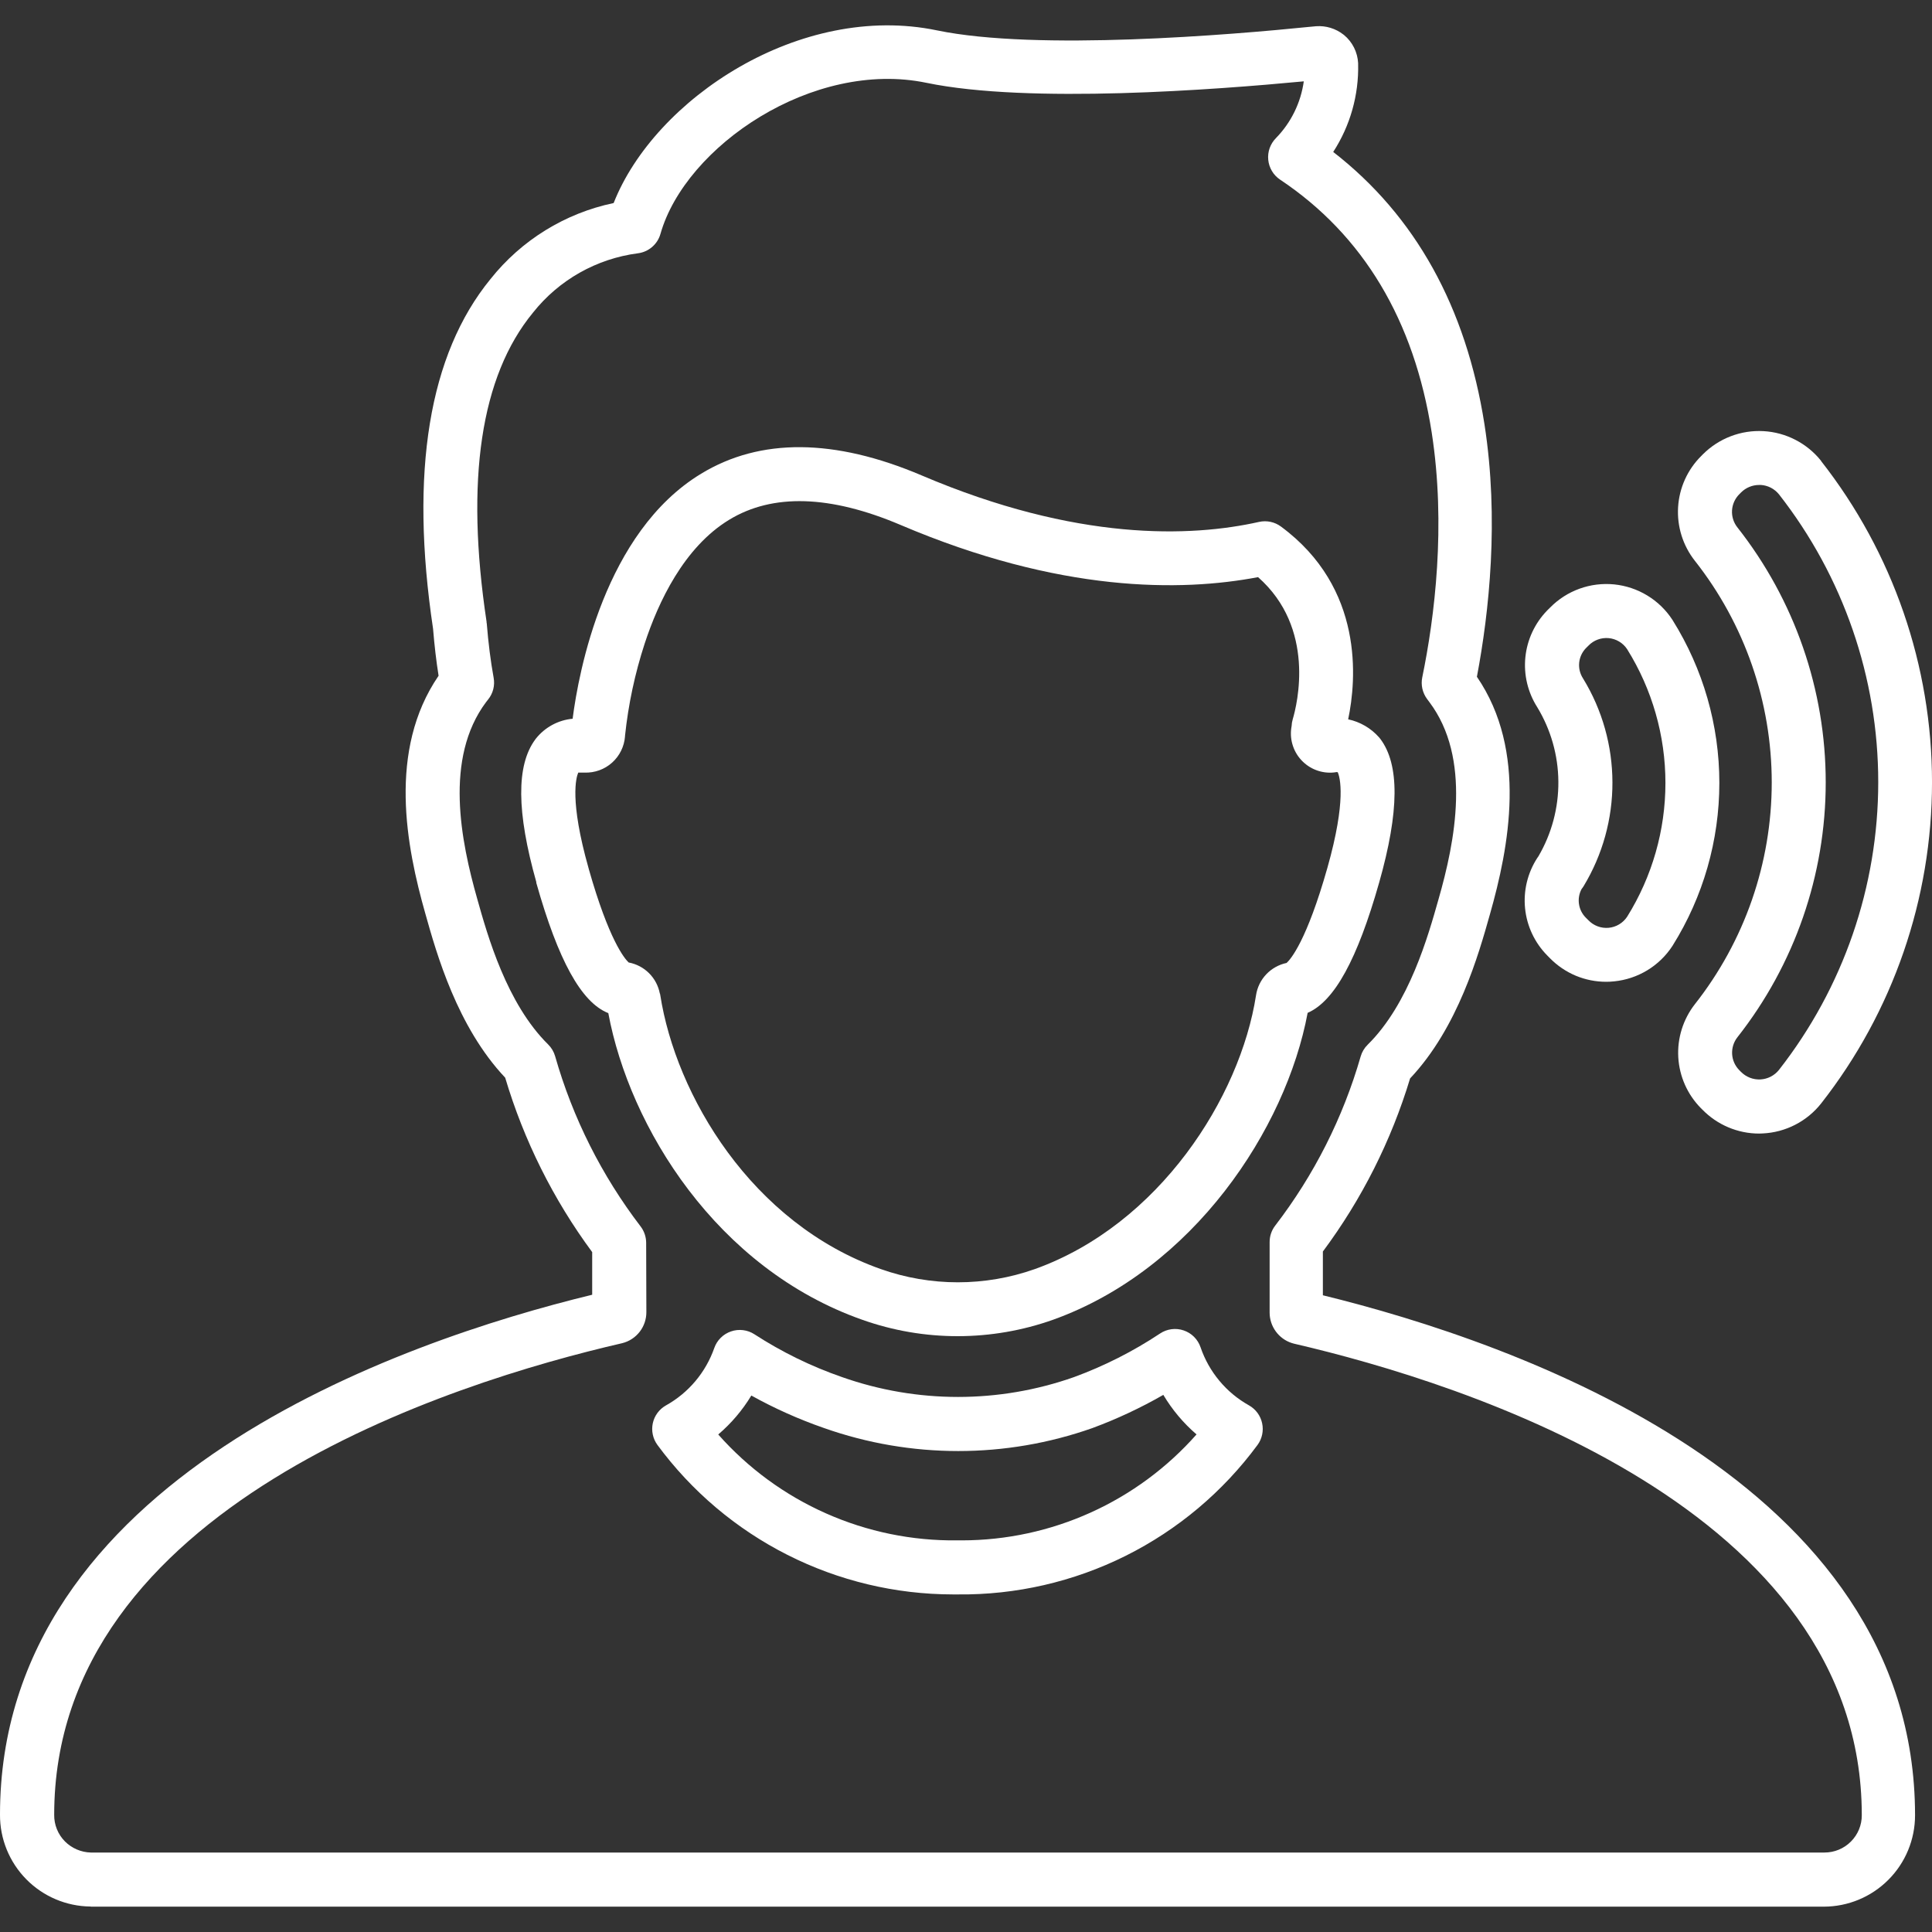 <?xml version="1.0" encoding="utf-8"?>
<!-- Generator: Adobe Illustrator 14.0.0, SVG Export Plug-In . SVG Version: 6.00 Build 43363)  -->
<!DOCTYPE svg PUBLIC "-//W3C//DTD SVG 1.1//EN" "http://www.w3.org/Graphics/SVG/1.1/DTD/svg11.dtd">
<svg version="1.1" xmlns="http://www.w3.org/2000/svg" xmlns:xlink="http://www.w3.org/1999/xlink" x="0px" y="0px" width="120px"
	 height="120px" viewBox="0 0 120 120" enable-background="new 0 0 120 120" xml:space="preserve">
<rect x="0" y="0" width="120" height="120" fill="#333333" stroke="none"/>
<g id="Livello_1" display="none">
	<g display="inline">
		<path fill="#FFFFFF" d="M4.006,44.806c0.555,0.542,1.212,0.968,1.934,1.253c0.722,0.284,1.493,0.422,2.269,0.404l0.032,0.012
			c48.993-0.009,76.927-13.841,92.257-26.577v1.973c0.034,1.521,0.663,2.968,1.751,4.03c1.088,1.063,2.549,1.659,4.069,1.659
			s2.982-0.595,4.069-1.659c1.088-1.063,1.717-2.51,1.751-4.03V5.799c0-0.124-0.009-0.247-0.026-0.369
			c-0.013-0.192-0.033-0.381-0.061-0.546c-0.027-0.166-0.063-0.333-0.1-0.493c0-0.015,0-0.03,0-0.045
			c-0.047-0.19-0.105-0.376-0.177-0.559c-0.065-0.178-0.14-0.353-0.225-0.522c-0.072-0.138-0.15-0.294-0.238-0.438
			c-0.087-0.144-0.183-0.288-0.315-0.474c-0.111-0.15-0.231-0.295-0.359-0.433c-0.119-0.134-0.245-0.262-0.378-0.381
			c-0.108-0.116-0.226-0.221-0.353-0.315c-0.057-0.039-0.107-0.075-0.164-0.108c-0.152-0.108-0.312-0.209-0.475-0.3
			c-0.154-0.093-0.313-0.177-0.475-0.252c-0.189-0.09-0.366-0.153-0.517-0.21l-0.045-0.015c-0.176-0.063-0.356-0.116-0.538-0.159
			c-0.164-0.04-0.332-0.071-0.501-0.093c-0.187-0.036-0.375-0.057-0.563-0.063c-0.1-0.014-0.2-0.021-0.301-0.021H88.755
			c-0.775-0.018-1.546,0.12-2.268,0.404s-1.379,0.71-1.934,1.252s-0.996,1.19-1.297,1.905s-0.455,1.482-0.455,2.258
			s0.154,1.543,0.455,2.258s0.742,1.363,1.297,1.905c0.555,0.542,1.212,0.968,1.934,1.252c0.722,0.285,1.492,0.422,2.268,0.404
			h3.483c-13.95,11.265-39.296,23.182-84.03,23.182c-0.775-0.018-1.547,0.12-2.269,0.404s-1.379,0.711-1.934,1.253
			S3.011,37.67,2.71,38.385s-0.456,1.482-0.456,2.258c0,0.775,0.155,1.543,0.456,2.258S3.451,44.264,4.006,44.806z M6.899,39.314
			c0.346-0.355,0.815-0.563,1.312-0.579c50.529,0,77.149-15.011,90.58-27.621c0.287-0.269,0.485-0.617,0.57-1
			s0.053-0.782-0.092-1.146c-0.146-0.364-0.396-0.676-0.723-0.896c-0.324-0.219-0.708-0.335-1.1-0.333h-8.692
			c-0.258,0.01-0.516-0.032-0.757-0.124s-0.462-0.231-0.647-0.41c-0.188-0.179-0.335-0.394-0.436-0.632
			c-0.102-0.237-0.154-0.493-0.154-0.751s0.053-0.514,0.154-0.751c0.101-0.238,0.248-0.453,0.436-0.632
			c0.186-0.179,0.406-0.318,0.647-0.41s0.499-0.134,0.757-0.124l17.521,0.018h0.165h0.085l0.162,0.027
			c0.058,0.009,0.114,0.018,0.165,0.03c0.051,0.012,0.072,0.021,0.139,0.045c0.065,0.024,0.141,0.051,0.194,0.075
			c0.054,0.024,0.104,0.057,0.168,0.093l0.126,0.078l0.09,0.066l0.072,0.069l0.118,0.108l0.03,0.036
			c0.051,0.054,0.054,0.051,0.093,0.105c0.038,0.054,0.071,0.105,0.11,0.168c0.039,0.063,0.072,0.126,0.105,0.189
			c0.005,0.015,0.012,0.029,0.021,0.042c0.012,0.03,0.033,0.06,0.033,0.093v0.033c0,0.012,0,0.024,0,0.036
			c0.014,0.035,0.024,0.071,0.032,0.108c0.015,0.072,0.042,0.144,0.042,0.213c0.012,0.074,0.018,0.148,0.021,0.222
			c0,0.048,0,0.099,0,0.15v15.961c-0.021,0.495-0.23,0.964-0.588,1.307c-0.357,0.344-0.834,0.536-1.33,0.536
			s-0.971-0.192-1.33-0.536c-0.356-0.343-0.567-0.812-0.586-1.307v-6.305c-0.006-0.376-0.121-0.742-0.33-1.054
			s-0.504-0.558-0.848-0.707c-0.346-0.149-0.726-0.195-1.097-0.133c-0.37,0.062-0.716,0.229-0.993,0.483
			C87.185,27.116,59.701,42.569,8.223,42.569H8.187c-0.495-0.022-0.963-0.236-1.304-0.596c-0.342-0.359-0.531-0.837-0.527-1.333
			C6.358,40.145,6.553,39.669,6.899,39.314z"/>
		<path fill="#FFFFFF" d="M33.04,71.794H8.21c-1.543,0.002-3.023,0.615-4.114,1.707c-1.092,1.092-1.705,2.571-1.707,4.115v36.557
			c0.002,1.542,0.615,3.022,1.707,4.114c1.091,1.091,2.571,1.705,4.114,1.707h24.83c1.543-0.002,3.023-0.616,4.114-1.707
			c1.092-1.092,1.706-2.572,1.707-4.114V77.616c-0.001-1.544-0.615-3.023-1.707-4.115C36.063,72.409,34.583,71.796,33.04,71.794z
			 M34.955,114.173c0,0.509-0.201,0.996-0.561,1.355s-0.847,0.562-1.354,0.562H8.21c-0.509,0-0.996-0.202-1.355-0.562
			s-0.563-0.847-0.563-1.355V77.616c0-0.51,0.203-0.996,0.563-1.356c0.359-0.359,0.847-0.562,1.355-0.563h24.827
			c0.508,0.001,0.996,0.203,1.355,0.563c0.359,0.36,0.562,0.847,0.563,1.356V114.173z"/>
		<path fill="#FFFFFF" d="M116.065,36.977c-1.075-1.088-2.534-1.711-4.063-1.733h-3.166c-0.639,0.003-1.272,0.114-1.875,0.327
			l-0.072,0.021l-0.068,0.024c-0.787,0.284-1.505,0.733-2.103,1.318c-5.513,5.11-12.301,9.649-20.17,13.492
			c-0.082,0.041-0.163,0.087-0.24,0.138c-0.248,0.134-0.486,0.286-0.711,0.456l-0.229,0.189c-0.197,0.161-0.381,0.337-0.553,0.525
			l-0.048,0.051c-0.072,0.087-0.147,0.18-0.216,0.271c-0.143,0.178-0.273,0.364-0.394,0.558c-0.077,0.122-0.146,0.249-0.208,0.378
			c-0.113,0.204-0.215,0.416-0.299,0.634c-0.043,0.114-0.076,0.225-0.109,0.339l-0.018,0.063c-0.063,0.21-0.113,0.423-0.152,0.639
			c-0.03,0.175-0.051,0.352-0.061,0.529v0.03c-0.021,0.139-0.033,0.28-0.033,0.42v58.525c0.002,1.542,0.615,3.022,1.706,4.113
			s2.569,1.706,4.112,1.708h24.827c1.544-0.002,3.023-0.615,4.115-1.707c1.09-1.091,1.705-2.571,1.707-4.114v-73.11
			C117.744,39.533,117.14,38.065,116.065,36.977z M113.843,114.173c-0.001,0.509-0.204,0.996-0.563,1.355s-0.847,0.562-1.355,0.563
			H87.097c-0.508-0.002-0.995-0.204-1.354-0.563c-0.358-0.359-0.561-0.847-0.561-1.355V55.744v-0.006
			c0.009-0.069,0.015-0.135,0.054-0.219V55.48c0-0.051,0-0.102,0-0.126c0.01-0.063,0.023-0.125,0.043-0.186l0.045-0.159V54.96
			v-0.021c0.012-0.033,0.063-0.132,0.096-0.195l0.033-0.069c0.013-0.019,0.025-0.038,0.035-0.057c0.033-0.051,0.07-0.1,0.108-0.147
			l0.052-0.066l0.063-0.082c0.047-0.045,0.096-0.088,0.146-0.129l0.046-0.039l0.077-0.069c0.074-0.049,0.15-0.095,0.229-0.135
			l0.147-0.084c8.185-4.002,15.264-8.752,21.037-14.111l0.066-0.063c0.181-0.177,0.395-0.314,0.631-0.405h0.039l0.045-0.015
			c0.205-0.078,0.423-0.121,0.642-0.126h3.108c0.508,0,0.996,0.202,1.355,0.561c0.359,0.359,0.563,0.847,0.563,1.355V114.173z"/>
		<path fill="#FFFFFF" d="M78.187,60.716c-0.03-0.202-0.073-0.403-0.129-0.601c-0.027-0.131-0.063-0.259-0.108-0.384
			c0.001-0.014,0.001-0.028,0-0.042c-0.024-0.06-0.048-0.117-0.075-0.174c-0.072-0.18-0.15-0.333-0.21-0.462l-0.021-0.039
			c-0.016-0.03-0.03-0.06-0.049-0.09l-0.033-0.066c-0.054-0.087-0.107-0.183-0.18-0.3c-0.111-0.174-0.232-0.342-0.363-0.501
			c-0.093-0.129-0.193-0.252-0.301-0.369c-0.146-0.156-0.303-0.304-0.468-0.441l-0.027-0.024c-0.087-0.075-0.207-0.177-0.354-0.282
			c-0.179-0.127-0.366-0.243-0.561-0.345l-0.045-0.027c-0.118-0.069-0.239-0.133-0.363-0.189c-0.188-0.084-0.381-0.159-0.577-0.222
			c-0.144-0.051-0.294-0.099-0.468-0.144c-0.205-0.049-0.413-0.086-0.622-0.111h-0.036c-0.117-0.015-0.258-0.042-0.416-0.042
			c-0.101-0.013-0.2-0.021-0.3-0.021c-0.142,0.001-0.281,0.011-0.421,0.03c-0.136,0.012-0.308,0.024-0.478,0.051
			c-0.219,0.035-0.436,0.083-0.648,0.144c-0.111,0.021-0.223,0.051-0.33,0.087c-7.817,2.615-15.825,4.623-23.951,6.005h-0.036
			c-0.042,0.006-0.084,0.016-0.126,0.027c-0.235,0.051-0.467,0.116-0.693,0.197c-0.102,0.025-0.202,0.057-0.3,0.094h-0.03
			c-0.241,0.1-0.476,0.217-0.699,0.352c-0.11,0.052-0.217,0.111-0.318,0.18c-0.209,0.133-0.406,0.283-0.592,0.447l-0.027,0.023
			l-0.036,0.031l0.036-0.033c-0.096,0.072-0.187,0.15-0.272,0.234c-0.165,0.165-0.318,0.342-0.46,0.527
			c-0.063,0.076-0.156,0.181-0.252,0.318c-0.11,0.166-0.211,0.339-0.301,0.517l-0.054,0.097c-0.071,0.12-0.136,0.244-0.192,0.372
			c-0.065,0.151-0.121,0.306-0.168,0.466l-0.042,0.129c-0.056,0.158-0.104,0.318-0.141,0.482c-0.034,0.147-0.057,0.298-0.069,0.451
			l-0.021,0.165c-0.015,0.12-0.044,0.282-0.044,0.467c0,0.061,0,0.121,0,0.175v46.307c0.001,1.543,0.614,3.022,1.706,4.113
			s2.571,1.705,4.115,1.707h24.827c1.537-0.008,3.012-0.624,4.098-1.714c1.086-1.091,1.697-2.566,1.699-4.105v-52.54
			c0-0.101-0.008-0.201-0.021-0.301C78.241,61.131,78.224,60.922,78.187,60.716z M74.376,114.191c0,0.508-0.201,0.996-0.561,1.355
			c-0.359,0.358-0.845,0.562-1.354,0.562h-24.83c-0.509,0-0.996-0.203-1.356-0.562c-0.359-0.359-0.562-0.847-0.563-1.355V67.954
			c0.003-0.033,0.039-0.038,0.039-0.081c0-0.041,0-0.084,0-0.125v-0.1l0.018-0.16v-0.02c0.021-0.021,0.021-0.039,0.021-0.062
			l0.024-0.073c0.018-0.052,0.051-0.105,0.051-0.161l0.015-0.04c0.021-0.04,0.045-0.077,0.066-0.117l0.051-0.095l0.051-0.101
			l0.049-0.051l0.074-0.095l0.114-0.144c0.049-0.035,0.094-0.075,0.139-0.113l0.018-0.019l0.108-0.094l0.162-0.14l0.168-0.095
			l0.12-0.035h0.03c0.09-0.035,0.182-0.062,0.276-0.082h0.065h0.033c8.264-1.407,16.407-3.446,24.359-6.1l0.206-0.051
			c0.12-0.036,0.245-0.058,0.37-0.063h0.139h0.063c0.06,0.003,0.113,0.021,0.194,0.021l0.162,0.024
			c0.054,0.013,0.105,0.029,0.156,0.048l0.229,0.084l0.152,0.09c0.103,0.054,0.145,0.08,0.145,0.08
			c0.008,0.008,0.017,0.014,0.027,0.019l0.071,0.064l0.039,0.033c0.052,0.041,0.099,0.08,0.144,0.125l0.076,0.096l0.054,0.069
			c0.037,0.045,0.072,0.092,0.104,0.141l0.076,0.138c0.035,0.072,0.078,0.163,0.09,0.192c0.013,0.03,0.018,0.063,0.033,0.084
			c0.015,0.021,0.015,0.051,0.015,0.063c0,0.012,0,0.036,0,0.036c0.016,0.053,0.028,0.105,0.039,0.159c0,0.063-0.007,0.099,0,0.187
			c0.006,0.086,0.012,0.168,0.026,0.258V114.191z"/>
	</g>
</g>
<g id="Livello_2">
	<g>
		<path fill="#FFFFFF" d="M82.166,80.452v-2.718c2.415-3.244,4.247-6.881,5.417-10.751c2.978-3.154,4.259-7.71,4.958-10.191
			c1.181-4.152,2.352-10.139-0.808-14.756c0.759-4.013,1.388-9.775,0.47-15.68c-1.141-7.269-4.285-12.95-9.395-16.918
			c1.056-1.628,1.595-3.536,1.548-5.475c-0.001-0.014-0.001-0.026,0-0.039c-0.018-0.337-0.104-0.666-0.255-0.967
			s-0.362-0.567-0.622-0.782L83.44,2.145c-0.481-0.375-1.084-0.559-1.692-0.516l-0.384,0.036C76.472,2.16,64.421,3.177,58.2,1.887
			C49.708,0.12,40.665,6.138,38.115,12.611c-3.024,0.634-5.731,2.306-7.653,4.726c-3.822,4.676-5.021,11.98-3.564,21.715
			c0.085,1.032,0.196,1.994,0.343,2.92c-3.175,4.638-2.001,10.632-0.82,14.784c0.696,2.479,1.976,7.022,4.957,10.181
			c1.16,3.897,2.988,7.563,5.404,10.834v2.648C24.893,83.306,0,91.86,0,112.71c-0.009,1.501,0.578,2.945,1.632,4.015
			c1.054,1.071,2.489,1.679,3.991,1.693h0.016v0.008H113.29c1.502-0.005,2.941-0.604,4.001-1.669
			c1.062-1.063,1.656-2.504,1.656-4.006C118.947,91.948,94.052,83.362,82.166,80.452z M114.962,114.384
			c-0.434,0.437-1.024,0.68-1.641,0.68H5.636c-0.603-0.016-1.176-0.264-1.602-0.69c-0.216-0.217-0.386-0.476-0.501-0.76
			c-0.115-0.283-0.171-0.588-0.167-0.894c0-19.103,24.656-26.845,35.28-29.293c0.431-0.107,0.813-0.356,1.086-0.708
			s0.418-0.785,0.415-1.229l-0.013-4.294c0-0.367-0.12-0.725-0.343-1.018c-2.418-3.16-4.22-6.746-5.311-10.574
			c-0.079-0.277-0.229-0.53-0.434-0.732c-2.576-2.54-3.763-6.758-4.4-9.028c-1.019-3.585-2.071-8.743,0.549-12.241l0.124-0.157
			c0.15-0.187,0.258-0.402,0.318-0.635c0.059-0.231,0.067-0.474,0.025-0.709c-0.191-1.055-0.33-2.159-0.428-3.376
			c-0.013-0.039-0.013-0.077-0.013-0.113c-1.323-8.793-0.369-15.241,2.884-19.195c1.611-2.032,3.951-3.354,6.523-3.687
			c0.325-0.042,0.63-0.179,0.878-0.393s0.428-0.496,0.517-0.812c1.55-5.447,9.479-10.849,16.528-9.381
			c6.369,1.317,17.988,0.423,23.43-0.093c-0.185,1.329-0.791,2.565-1.729,3.525c-0.174,0.176-0.308,0.389-0.391,0.622
			c-0.082,0.233-0.113,0.482-0.088,0.729c0.024,0.247,0.104,0.484,0.23,0.697s0.301,0.395,0.506,0.532
			c5.165,3.443,8.331,8.738,9.416,15.702c0.896,5.772,0.187,11.463-0.587,15.218c-0.046,0.229-0.044,0.466,0.006,0.693
			c0.051,0.229,0.148,0.444,0.285,0.633l0.145,0.195c2.638,3.493,1.605,8.67,0.573,12.263c-0.64,2.262-1.821,6.489-4.399,9.028
			c-0.205,0.201-0.354,0.451-0.434,0.727c-1.095,3.806-2.896,7.37-5.309,10.509c-0.228,0.296-0.349,0.659-0.346,1.032v4.384
			c0.003,0.416,0.137,0.819,0.382,1.155c0.244,0.337,0.588,0.587,0.982,0.718c0.051,0.018,0.103,0.033,0.154,0.044
			c10.604,2.46,35.262,10.239,35.262,29.284C115.643,113.359,115.398,113.949,114.962,114.384z"/>
		<path fill="#FFFFFF" d="M110.046,48.601c0,4.994-1.681,9.843-4.771,13.767c-0.733,0.938-1.102,2.112-1.034,3.302
			c0.069,1.189,0.568,2.313,1.405,3.16l0.088,0.087c0.46,0.471,1.007,0.846,1.613,1.102c0.606,0.257,1.257,0.389,1.915,0.389
			l0.225-0.008c0.703-0.033,1.39-0.217,2.015-0.538s1.176-0.772,1.611-1.324c4.464-5.692,6.888-12.717,6.888-19.95
			c0-7.232-2.424-14.257-6.888-19.949v-0.013c-0.433-0.542-0.975-0.987-1.592-1.305c-0.615-0.319-1.293-0.504-1.986-0.542
			c-0.693-0.039-1.387,0.069-2.034,0.317c-0.648,0.247-1.237,0.629-1.728,1.119l-0.103,0.104c-0.856,0.848-1.368,1.98-1.441,3.184
			c-0.072,1.202,0.299,2.389,1.046,3.334C108.365,38.758,110.046,43.606,110.046,48.601z M108.039,30.69l0.105-0.106
			c0.146-0.146,0.321-0.263,0.514-0.342c0.19-0.079,0.396-0.12,0.604-0.12l0.09-0.002c0.221,0.012,0.438,0.069,0.636,0.171
			c0.195,0.102,0.369,0.242,0.508,0.414c3.994,5.102,6.165,11.395,6.165,17.874c0,6.479-2.171,12.771-6.165,17.873
			c-0.14,0.176-0.314,0.318-0.515,0.422c-0.198,0.102-0.419,0.16-0.643,0.172c-0.223,0.01-0.447-0.026-0.655-0.109
			c-0.209-0.082-0.397-0.207-0.554-0.368l-0.021-0.021l-0.079-0.08c-0.264-0.268-0.422-0.621-0.443-0.996s0.094-0.745,0.324-1.041
			c3.557-4.515,5.489-10.093,5.489-15.839s-1.933-11.324-5.489-15.839c-0.236-0.299-0.354-0.675-0.33-1.056
			C107.604,31.316,107.767,30.958,108.039,30.69z"/>
		<path fill="#FFFFFF" d="M78.104,87.756c-0.141-0.19-0.32-0.35-0.527-0.466c-1.415-0.791-2.486-2.077-3.009-3.61
			c-0.082-0.242-0.221-0.463-0.402-0.645s-0.402-0.318-0.645-0.4c-0.243-0.084-0.502-0.109-0.756-0.076
			c-0.254,0.034-0.498,0.124-0.711,0.267c-1.668,1.108-3.461,2.016-5.34,2.706c-4.666,1.646-9.753,1.646-14.418,0
			c-1.914-0.664-3.74-1.557-5.439-2.659c-0.213-0.139-0.455-0.225-0.706-0.256c-0.252-0.03-0.507-0.004-0.747,0.079
			c-0.24,0.082-0.458,0.217-0.638,0.396c-0.18,0.178-0.317,0.395-0.401,0.635c-0.531,1.514-1.596,2.781-2.997,3.563
			c-0.208,0.116-0.388,0.274-0.53,0.466c-0.141,0.19-0.241,0.409-0.291,0.642c-0.05,0.231-0.051,0.472-0.001,0.704
			c0.049,0.233,0.147,0.453,0.288,0.645c2.119,2.876,4.883,5.214,8.07,6.826c3.187,1.613,6.708,2.455,10.279,2.459h0.307
			c3.616,0.038,7.19-0.784,10.428-2.398c3.236-1.615,6.043-3.976,8.19-6.887c0.14-0.191,0.238-0.411,0.287-0.644
			c0.049-0.231,0.049-0.472-0.002-0.704C78.344,88.166,78.244,87.947,78.104,87.756z M67.742,93.948
			c-2.512,1.135-5.236,1.724-7.993,1.727h-0.299c-2.801,0.033-5.576-0.536-8.136-1.672c-2.561-1.134-4.847-2.807-6.703-4.905
			c0.811-0.691,1.504-1.508,2.056-2.419c1.447,0.804,2.96,1.48,4.524,2.022c5.39,1.901,11.267,1.901,16.657,0
			c1.524-0.564,2.999-1.254,4.408-2.063c0.551,0.925,1.247,1.754,2.063,2.456C72.495,91.159,70.254,92.814,67.742,93.948z"/>
		<path fill="#FFFFFF" d="M53.559,81.974c1.905,0.676,3.912,1.02,5.933,1.018c2.015-0.002,4.016-0.346,5.915-1.02
			c8.708-3.126,14.465-11.839,15.813-19.062c1.666-0.722,3.09-3.326,4.444-8.099c1.251-4.416,1.271-7.333,0.064-8.925
			c-0.026-0.03-0.049-0.062-0.077-0.093c-0.502-0.567-1.173-0.958-1.914-1.114c0.516-2.45,1.001-8.155-4.173-11.973
			c-0.193-0.143-0.415-0.243-0.65-0.293c-0.234-0.05-0.478-0.048-0.712,0.004c-4.24,0.949-11.318,1.22-20.959-2.889
			c-5.417-2.304-10.026-2.337-13.696-0.104c-5.994,3.632-7.606,12.306-7.98,15.219c-0.446,0.04-0.879,0.172-1.272,0.386
			c-0.393,0.214-0.739,0.505-1.016,0.856l-0.031,0.042c-1.187,1.602-1.166,4.498,0.062,8.857c0,0.016,0,0.032,0,0.049
			c1.36,4.821,2.799,7.434,4.473,8.094C39.1,69.999,44.5,78.786,53.559,81.974z M40.993,61.711h-0.01
			c-0.091-0.479-0.324-0.92-0.67-1.265c-0.346-0.345-0.788-0.575-1.267-0.665c-0.263-0.25-1.23-1.407-2.477-5.809
			c-0.003-0.017-0.007-0.034-0.013-0.051c-1.194-4.218-0.769-5.639-0.64-5.933h0.392c0.628,0.022,1.24-0.199,1.708-0.617
			c0.468-0.419,0.756-1.003,0.804-1.629v-0.034c0.205-1.947,0.613-3.867,1.22-5.729c0.841-2.568,2.435-5.986,5.252-7.696
			c2.697-1.644,6.278-1.533,10.642,0.322c9.889,4.214,17.423,4.155,22.206,3.242c3.595,3.17,2.434,7.879,2.153,8.831
			c-0.041,0.137-0.064,0.278-0.069,0.421c-0.072,0.372-0.057,0.756,0.047,1.12c0.103,0.365,0.289,0.701,0.545,0.98
			c0.256,0.28,0.572,0.497,0.927,0.632c0.354,0.136,0.735,0.187,1.112,0.148l0.144-0.021c0.032-0.008,0.065-0.003,0.094,0.013
			c0.126,0.297,0.549,1.705-0.647,5.933c-1.282,4.521-2.275,5.672-2.533,5.906c-0.483,0.102-0.924,0.348-1.264,0.706
			c-0.34,0.359-0.561,0.813-0.635,1.301c-0.984,6.354-6.021,14.236-13.727,17.004c-3.103,1.1-6.488,1.1-9.59,0
			c-8.03-2.839-12.724-10.811-13.688-17.024L40.993,61.711z"/>
		<path fill="#FFFFFF" d="M95.482,53.29c-0.602,0.93-0.869,2.037-0.756,3.139s0.6,2.132,1.379,2.92l0.171,0.173
			c0.455,0.462,0.998,0.829,1.596,1.081c0.6,0.25,1.242,0.378,1.891,0.378c0.162,0,0.324-0.009,0.498-0.027
			c0.727-0.073,1.428-0.308,2.053-0.686c0.625-0.379,1.158-0.893,1.558-1.505l0.019-0.03c1.896-3.03,2.901-6.532,2.901-10.106
			c0-3.573-1.006-7.075-2.901-10.105l-0.019-0.03c-0.399-0.612-0.933-1.127-1.559-1.506c-0.625-0.38-1.327-0.614-2.054-0.688
			c-0.729-0.072-1.463,0.019-2.15,0.267s-1.312,0.647-1.824,1.168l-0.179,0.176l-0.019,0.021c-0.76,0.785-1.233,1.804-1.343,2.891
			s0.149,2.179,0.736,3.102c0.846,1.394,1.301,2.991,1.313,4.623c0.014,1.631-0.416,3.236-1.24,4.644L95.482,53.29z M98.339,42.163
			c-0.006-0.013-0.013-0.025-0.021-0.036c-0.183-0.285-0.265-0.622-0.233-0.959c0.032-0.337,0.176-0.653,0.408-0.898l0.174-0.173
			c0.16-0.166,0.357-0.293,0.574-0.373s0.448-0.11,0.678-0.089c0.23,0.021,0.453,0.095,0.65,0.213
			c0.198,0.119,0.367,0.28,0.495,0.474c1.554,2.492,2.379,5.371,2.379,8.309c0,2.938-0.825,5.816-2.379,8.31
			c-0.128,0.193-0.298,0.355-0.497,0.474c-0.199,0.12-0.423,0.192-0.654,0.213c-0.23,0.021-0.463-0.011-0.68-0.092
			c-0.218-0.081-0.414-0.211-0.574-0.378l-0.166-0.165c-0.227-0.229-0.374-0.524-0.42-0.844c-0.047-0.319,0.01-0.645,0.162-0.929
			c0.049-0.06,0.092-0.122,0.132-0.188c1.173-1.943,1.79-4.17,1.784-6.438C100.146,46.324,99.521,44.1,98.339,42.163z"/>
	</g>
</g>
<g id="Livello_3" display="none">
	<g display="inline">
		<path d="M119.471,55.594l-5.587-6.815l5.587-6.937c0.264-0.335,0.435-0.733,0.498-1.154c0.063-0.421,0.015-0.852-0.141-1.249
			c-0.142-0.39-0.386-0.736-0.705-1.002c-0.318-0.267-0.7-0.444-1.11-0.515c-0.076-0.013-0.151-0.02-0.228-0.02H93.079
			c-0.331,0-0.651,0.117-0.903,0.331s-0.42,0.51-0.475,0.836c-0.091,0.47-0.23,0.93-0.416,1.371
			c-0.222,0.268-0.334,0.608-0.318,0.955c0.018,0.346,0.162,0.674,0.408,0.919l0.12,0.123l0.03,0.03
			c0.865,0.8,1.557,1.768,2.035,2.845s0.733,2.24,0.748,3.418c-0.01,1.183-0.27,2.35-0.765,3.424
			c-0.495,1.075-1.212,2.032-2.104,2.808l-0.063,0.058l-0.118,0.121c-0.208,0.207-0.347,0.475-0.394,0.764
			c-0.047,0.29-0.001,0.587,0.131,0.85l0.119,0.236c0.168,0.425,0.288,0.868,0.355,1.32c0.064,0.317,0.235,0.602,0.485,0.807
			c0.25,0.205,0.563,0.317,0.887,0.317h24.822c0.439,0.005,0.869-0.116,1.242-0.348c0.374-0.232,0.673-0.566,0.86-0.962
			c0.194-0.407,0.268-0.86,0.217-1.308C119.93,56.368,119.754,55.945,119.471,55.594z M93.953,56.64
			c-0.015-0.056-0.031-0.112-0.047-0.174c2.035-2.063,3.182-4.839,3.198-7.736c-0.024-2.854-1.114-5.595-3.056-7.685
			c0.04-0.112,0.081-0.228,0.119-0.346h22.64l-5.446,6.752c-0.337,0.365-0.524,0.843-0.524,1.34c0,0.497,0.188,0.975,0.524,1.34
			l5.341,6.509H93.953z"/>
		<path d="M28.67,54.89l-0.063-0.058c-0.869-0.789-1.563-1.751-2.036-2.825c-0.474-1.073-0.717-2.234-0.715-3.407
			c0.006-1.184,0.265-2.353,0.761-3.428c0.496-1.075,1.216-2.031,2.113-2.805l0.06-0.055l0.118-0.119
			c0.26-0.259,0.408-0.611,0.41-0.978c0.002-0.368-0.141-0.721-0.397-0.984c-0.173-0.343-0.291-0.711-0.346-1.092
			c-0.063-0.317-0.235-0.602-0.485-0.807c-0.25-0.205-0.563-0.317-0.886-0.317H2.382c-0.472-0.003-0.934,0.134-1.327,0.396
			c-0.393,0.261-0.699,0.634-0.877,1.07c-0.171,0.402-0.22,0.846-0.141,1.275s0.281,0.827,0.583,1.142l5.542,6.774l-5.598,6.941
			c-0.274,0.347-0.443,0.764-0.489,1.203C0.03,57.256,0.111,57.7,0.309,58.095c0.181,0.396,0.471,0.732,0.836,0.97
			c0.365,0.238,0.791,0.366,1.227,0.371h24.714c0.325,0,0.639-0.114,0.889-0.321s0.42-0.495,0.48-0.813
			c0.107-0.483,0.251-0.958,0.43-1.42c0.219-0.268,0.33-0.608,0.312-0.954c-0.018-0.346-0.164-0.672-0.409-0.916L28.67,54.89z
			 M26.013,56.642H3.336l5.349-6.634c0.34-0.364,0.529-0.843,0.529-1.341s-0.189-0.977-0.529-1.341l-5.336-6.51h22.78l0.052,0.14
			c-1.983,2.056-3.1,4.797-3.118,7.655c0.005,2.865,1.098,5.622,3.056,7.713C26.084,56.427,26.048,56.53,26.013,56.642z"/>
		<path d="M27.533,89.815c-0.322-0.241-0.712-0.376-1.115-0.384l-3.835-0.303l-1.423-3.557c0-0.009,0-0.023,0-0.023
			c-0.149-0.378-0.409-0.701-0.745-0.93c-0.335-0.229-0.732-0.351-1.138-0.351c-0.406,0-0.803,0.122-1.138,0.351
			c-0.336,0.229-0.595,0.552-0.745,0.93c-0.004,0.008-0.007,0.016-0.011,0.023l-1.422,3.557l-3.869,0.306h-0.067
			c-0.389,0.05-0.757,0.207-1.061,0.455c-0.304,0.248-0.532,0.577-0.659,0.948c-0.119,0.361-0.134,0.748-0.044,1.117
			c0.089,0.37,0.281,0.707,0.552,0.974l0.058,0.054l2.959,2.551l-0.909,3.64c-0.104,0.365-0.099,0.754,0.016,1.115
			s0.333,0.682,0.628,0.921c0.317,0.265,0.704,0.431,1.113,0.479s0.825-0.021,1.195-0.205l0.09-0.051l3.249-2.031l3.239,2.024
			c0.319,0.21,0.692,0.323,1.074,0.325v0.006c0.313-0.002,0.622-0.076,0.903-0.215c0.28-0.141,0.525-0.343,0.715-0.592
			c0.19-0.248,0.322-0.537,0.383-0.845c0.061-0.308,0.052-0.624-0.028-0.928l-0.914-3.76l2.919-2.511
			c0.327-0.235,0.571-0.567,0.698-0.95c0.127-0.383,0.131-0.795,0.011-1.18C28.093,90.394,27.855,90.057,27.533,89.815z
			 M22.685,94.212c-0.151,0.13-0.263,0.3-0.323,0.489c-0.06,0.189-0.067,0.393-0.019,0.586l1.015,4.175l-3.579-2.238
			c-0.171-0.105-0.368-0.161-0.569-0.161c-0.207-0.003-0.409,0.056-0.583,0.166l-3.578,2.235l1.012-4.046
			c0.048-0.193,0.042-0.396-0.018-0.586c-0.061-0.189-0.172-0.359-0.322-0.488l-3.236-2.795l4.298-0.337
			c0.2-0.017,0.391-0.087,0.552-0.206c0.162-0.119,0.287-0.281,0.361-0.467l1.569-3.918l1.567,3.918
			c0.074,0.186,0.199,0.348,0.361,0.467c0.161,0.119,0.353,0.189,0.552,0.206l4.058,0.315L22.685,94.212z"/>
		<path d="M47.927,89.816c-0.322-0.241-0.711-0.376-1.113-0.385l-3.836-0.303l-1.423-3.557c-0.002-0.008-0.006-0.017-0.011-0.023
			c-0.149-0.378-0.409-0.701-0.744-0.93s-0.732-0.351-1.138-0.351c-0.406,0-0.802,0.122-1.138,0.351
			c-0.335,0.229-0.595,0.552-0.744,0.93c0,0.006,0,0.023,0,0.023l-1.423,3.557l-3.868,0.306h-0.066
			c-0.39,0.05-0.757,0.207-1.061,0.455c-0.304,0.248-0.532,0.577-0.659,0.948c-0.119,0.361-0.135,0.748-0.045,1.118
			c0.09,0.369,0.281,0.706,0.553,0.973l0.058,0.054l2.959,2.551l-0.909,3.64c-0.102,0.365-0.096,0.753,0.019,1.114
			c0.114,0.362,0.332,0.682,0.625,0.922c0.317,0.265,0.704,0.431,1.114,0.479c0.41,0.049,0.825-0.021,1.195-0.205
			c0.031-0.015,0.061-0.031,0.09-0.051l3.262-2.031l3.238,2.024c0.319,0.21,0.692,0.323,1.075,0.325l-0.015,0.015
			c0.313-0.002,0.622-0.076,0.903-0.216c0.28-0.14,0.525-0.342,0.715-0.59c0.19-0.25,0.321-0.539,0.383-0.846
			c0.062-0.308,0.052-0.625-0.028-0.928l-0.914-3.761l2.923-2.519c0.326-0.236,0.568-0.569,0.695-0.951s0.129-0.794,0.009-1.178
			C48.486,90.395,48.249,90.059,47.927,89.816z M43.094,94.212c-0.151,0.13-0.263,0.3-0.323,0.489
			c-0.061,0.189-0.067,0.393-0.019,0.586l1.014,4.175l-3.578-2.238c-0.171-0.105-0.368-0.161-0.57-0.161
			c-0.203,0-0.402,0.059-0.574,0.166l-3.576,2.235l1.01-4.046c0.048-0.193,0.042-0.396-0.019-0.586
			c-0.061-0.189-0.172-0.359-0.323-0.488l-3.235-2.795l4.299-0.337c0.2-0.017,0.391-0.087,0.552-0.206
			c0.162-0.119,0.287-0.281,0.361-0.467l1.569-3.918l1.567,3.918c0.074,0.186,0.199,0.348,0.36,0.467
			c0.161,0.119,0.353,0.189,0.553,0.206l4.049,0.315L43.094,94.212z"/>
		<path d="M68.335,89.81c-0.321-0.241-0.71-0.376-1.112-0.386l-3.836-0.303l-1.424-3.557c0-0.009,0-0.023,0-0.023
			c-0.148-0.378-0.408-0.701-0.744-0.93s-0.732-0.351-1.138-0.351c-0.406,0-0.802,0.122-1.138,0.351s-0.595,0.552-0.745,0.93
			c-0.001,0.008-0.001,0.016,0,0.023l-1.422,3.557l-3.985,0.314h-0.069c-0.389,0.049-0.756,0.207-1.061,0.455
			s-0.532,0.576-0.659,0.947c-0.119,0.361-0.134,0.749-0.044,1.119c0.089,0.369,0.281,0.706,0.552,0.973l0.058,0.054l2.974,2.563
			l-0.808,3.643c-0.101,0.362-0.093,0.747,0.021,1.106c0.115,0.359,0.332,0.676,0.624,0.914c0.317,0.264,0.704,0.432,1.113,0.48
			s0.825-0.023,1.195-0.205c0.031-0.016,0.06-0.033,0.088-0.053l3.253-2.03l3.238,2.024c0.319,0.211,0.693,0.323,1.074,0.324
			l-0.012,0.007c0.313-0.002,0.621-0.076,0.902-0.216c0.28-0.14,0.525-0.342,0.715-0.591c0.191-0.249,0.322-0.538,0.383-0.845
			c0.063-0.308,0.053-0.625-0.027-0.928l-0.916-3.761l2.924-2.519c0.323-0.236,0.568-0.569,0.693-0.95
			c0.127-0.382,0.131-0.794,0.01-1.178C68.894,90.388,68.656,90.051,68.335,89.81z M63.5,94.229
			c-0.15,0.129-0.263,0.299-0.323,0.488c-0.06,0.189-0.067,0.393-0.019,0.586l1.015,4.175l-3.579-2.236
			c-0.17-0.106-0.368-0.164-0.569-0.164c-0.202,0-0.399,0.058-0.57,0.164l-3.584,2.238l0.905-4.083
			c0.043-0.189,0.033-0.388-0.028-0.572c-0.061-0.186-0.171-0.351-0.318-0.479l-3.234-2.793l4.405-0.345
			c0.201-0.015,0.392-0.087,0.554-0.205c0.162-0.119,0.287-0.28,0.362-0.468l1.569-3.918l1.567,3.918
			c0.074,0.187,0.199,0.348,0.359,0.467c0.162,0.119,0.354,0.19,0.553,0.206l4.055,0.32L63.5,94.229z"/>
		<path d="M88.736,89.816c-0.322-0.242-0.713-0.376-1.115-0.384l-3.836-0.303l-1.423-3.558c0-0.008,0-0.016,0-0.023
			c-0.15-0.376-0.41-0.699-0.746-0.926c-0.335-0.229-0.73-0.352-1.137-0.353c-0.404,0.002-0.801,0.124-1.136,0.353
			c-0.335,0.228-0.595,0.551-0.747,0.926c0,0.007,0,0.023,0,0.023l-1.424,3.558l-3.869,0.306h-0.066
			c-0.39,0.049-0.757,0.207-1.061,0.455c-0.305,0.248-0.532,0.576-0.659,0.947c-0.119,0.361-0.135,0.749-0.045,1.119
			c0.089,0.369,0.28,0.706,0.552,0.973l0.059,0.054l2.959,2.551l-0.894,3.641c-0.104,0.364-0.099,0.752,0.017,1.114
			c0.114,0.362,0.333,0.682,0.628,0.921c0.317,0.264,0.704,0.431,1.113,0.479s0.825-0.022,1.194-0.205l0.091-0.052l3.245-2.031
			l3.239,2.025c0.319,0.21,0.692,0.323,1.074,0.324v0.006c0.313-0.002,0.622-0.075,0.903-0.215c0.279-0.14,0.525-0.342,0.714-0.591
			c0.192-0.249,0.322-0.538,0.383-0.845c0.063-0.308,0.053-0.625-0.027-0.928l-0.914-3.761l2.899-2.51
			c0.327-0.236,0.571-0.568,0.698-0.951c0.127-0.381,0.131-0.794,0.01-1.179C89.297,90.395,89.059,90.058,88.736,89.816z
			 M83.907,94.213c-0.15,0.13-0.262,0.299-0.322,0.488s-0.066,0.393-0.02,0.586l1.016,4.175l-3.579-2.235
			c-0.171-0.108-0.368-0.164-0.569-0.164c-0.208-0.004-0.412,0.052-0.589,0.164l-3.579,2.233l1.014-4.046
			c0.047-0.193,0.041-0.396-0.02-0.586s-0.172-0.359-0.322-0.488l-3.225-2.795l4.299-0.337c0.199-0.016,0.391-0.087,0.553-0.206
			c0.161-0.119,0.286-0.28,0.36-0.467l1.569-3.918l1.566,3.918c0.074,0.187,0.199,0.348,0.361,0.467
			c0.16,0.119,0.352,0.19,0.553,0.206l4.052,0.32L83.907,94.213z"/>
		<path d="M109.048,89.771c-0.33-0.229-0.724-0.351-1.125-0.347l-3.839-0.303l-1.422-3.557c0-0.009,0-0.023,0-0.023
			c-0.149-0.378-0.409-0.701-0.744-0.93c-0.336-0.229-0.732-0.351-1.139-0.351c-0.405,0-0.802,0.122-1.138,0.351
			c-0.335,0.229-0.595,0.552-0.744,0.93c-0.001,0.008-0.001,0.016,0,0.023l-1.437,3.565l-3.867,0.306h-0.067
			c-0.39,0.049-0.757,0.207-1.061,0.455s-0.532,0.576-0.659,0.947c-0.118,0.361-0.134,0.749-0.044,1.119
			c0.089,0.369,0.28,0.706,0.552,0.973l0.059,0.054l2.974,2.563l-0.808,3.643c-0.102,0.362-0.094,0.747,0.021,1.106
			s0.331,0.676,0.624,0.914c0.316,0.264,0.703,0.432,1.113,0.48s0.824-0.023,1.195-0.205c0.03-0.016,0.06-0.033,0.088-0.053
			l3.251-2.03l3.252,2.024c0.318,0.211,0.692,0.324,1.074,0.324v0.007c0.313-0.003,0.622-0.077,0.902-0.216
			c0.279-0.141,0.524-0.343,0.715-0.592c0.189-0.248,0.32-0.537,0.383-0.844c0.063-0.308,0.052-0.625-0.027-0.928l-0.916-3.761
			l2.945-2.555c0.313-0.252,0.538-0.596,0.646-0.982s0.094-0.799-0.043-1.177C109.627,90.326,109.377,90,109.048,89.771z
			 M104.304,94.221c-0.151,0.131-0.264,0.299-0.323,0.489c-0.062,0.189-0.068,0.393-0.021,0.586l1.016,4.175l-3.579-2.236
			c-0.17-0.105-0.367-0.162-0.568-0.162s-0.398,0.057-0.568,0.162l-3.585,2.239l0.905-4.083c0.042-0.189,0.031-0.387-0.029-0.571
			c-0.062-0.185-0.172-0.349-0.318-0.476l-3.225-2.794l4.279-0.335c0.199-0.016,0.391-0.088,0.553-0.206
			c0.161-0.119,0.286-0.28,0.36-0.467l1.569-3.918l1.566,3.918c0.073,0.187,0.198,0.348,0.36,0.467
			c0.16,0.118,0.352,0.19,0.552,0.206l4.163,0.328L104.304,94.221z"/>
		<path d="M91.406,49.291c0-0.754-0.161-1.5-0.475-2.187c-0.313-0.687-0.77-1.298-1.34-1.792l-1.184-1.075
			c-0.738-0.662-0.979-1.835-0.592-2.858l0.583-1.399c0.302-0.687,0.452-1.43,0.442-2.179c-0.012-0.75-0.184-1.489-0.505-2.166
			c-0.321-0.678-0.784-1.278-1.358-1.76c-0.573-0.482-1.246-0.835-1.968-1.036l-1.393-0.462l-0.056-0.02
			c-0.517-0.145-0.975-0.45-1.308-0.871c-0.334-0.42-0.525-0.936-0.549-1.472l-0.119-1.534c-0.037-0.745-0.232-1.474-0.569-2.139
			c-0.338-0.665-0.812-1.252-1.39-1.723c-0.579-0.47-1.25-0.814-1.971-1.009c-0.721-0.195-1.473-0.236-2.211-0.122l-1.538,0.239
			c-0.524,0.069-1.056-0.021-1.528-0.259c-0.471-0.238-0.86-0.613-1.115-1.076l-0.704-1.29l-0.022-0.039
			c-0.378-0.648-0.886-1.212-1.491-1.656c-0.607-0.444-1.297-0.758-2.03-0.923c-0.721-0.159-1.467-0.168-2.191-0.027
			c-0.725,0.142-1.413,0.43-2.021,0.849l-1.193,0.836l-0.021,0.015c-0.422,0.29-0.92,0.447-1.432,0.449
			c-0.512,0.003-1.012-0.148-1.437-0.434l-1.165-0.933l-0.081-0.06c-0.634-0.432-1.351-0.725-2.105-0.86s-1.529-0.109-2.272,0.076
			c-0.711,0.169-1.379,0.486-1.959,0.93s-1.06,1.006-1.409,1.648l-0.717,1.311L48.99,22.33c-0.425,0.852-1.477,1.313-2.596,1.154
			l-1.517-0.234c-0.72-0.146-1.463-0.135-2.178,0.031s-1.386,0.485-1.967,0.934c-0.6,0.466-1.092,1.056-1.442,1.729
			s-0.551,1.415-0.588,2.173l-0.119,1.541c-0.046,0.527-0.247,1.029-0.576,1.444c-0.329,0.415-0.772,0.724-1.274,0.89l-1.408,0.353
			c-0.729,0.194-1.407,0.543-1.988,1.024c-0.581,0.48-1.051,1.082-1.378,1.761s-0.502,1.422-0.515,2.176
			c-0.012,0.754,0.139,1.502,0.442,2.192l0.583,1.399c0.198,0.477,0.243,1.003,0.128,1.506c-0.116,0.503-0.386,0.958-0.772,1.3
			l-1.195,0.954l-0.041,0.035c-0.571,0.493-1.03,1.104-1.344,1.79s-0.477,1.432-0.477,2.187c0,0.754,0.163,1.5,0.477,2.187
			c0.314,0.686,0.772,1.296,1.344,1.789l0.041,0.034l1.159,0.926c0.716,0.666,0.947,1.825,0.564,2.837l-0.582,1.399
			c-0.301,0.681-0.453,1.419-0.445,2.165c0.008,0.745,0.176,1.48,0.492,2.155c0.316,0.676,0.772,1.275,1.34,1.759
			c0.567,0.483,1.231,0.839,1.948,1.045l1.352,0.563c0.049,0.021,0.1,0.037,0.15,0.052c0.517,0.146,0.975,0.45,1.308,0.872
			c0.333,0.42,0.525,0.936,0.549,1.473l0.118,1.534c0.038,0.745,0.232,1.474,0.57,2.14c0.337,0.665,0.812,1.252,1.391,1.723
			s1.25,0.814,1.97,1.008c0.721,0.195,1.474,0.236,2.211,0.121l1.537-0.237c0.524-0.069,1.057,0.021,1.528,0.259
			c0.471,0.238,0.86,0.613,1.115,1.076l0.705,1.289l0.021,0.039c0.378,0.648,0.886,1.212,1.492,1.656
			c0.606,0.443,1.297,0.758,2.03,0.923c0.721,0.159,1.467,0.169,2.191,0.027s1.413-0.431,2.021-0.849l1.192-0.829l0.021-0.015
			c0.421-0.291,0.92-0.447,1.432-0.449c0.512-0.004,1.012,0.148,1.437,0.434l1.165,0.931c0.027,0.019,0.054,0.04,0.082,0.058
			c0.9,0.617,1.968,0.947,3.061,0.945c0.443-0.001,0.886-0.057,1.316-0.165c0.712-0.169,1.379-0.485,1.961-0.931
			c0.579-0.443,1.06-1.006,1.409-1.648l0.715-1.313c0.006-0.014,0.021-0.028,0.021-0.043c0.426-0.852,1.475-1.313,2.596-1.154
			l1.518,0.234c0.721,0.146,1.463,0.135,2.178-0.031c0.716-0.166,1.387-0.485,1.969-0.934c0.6-0.466,1.091-1.056,1.441-1.729
			c0.351-0.674,0.552-1.414,0.59-2.173l0.117-1.534c0.047-0.527,0.248-1.029,0.576-1.444s0.771-0.724,1.274-0.89l1.407-0.341
			c0.729-0.194,1.407-0.543,1.987-1.025c0.582-0.48,1.052-1.081,1.379-1.761c0.326-0.68,0.502-1.423,0.515-2.177
			c0.013-0.754-0.139-1.502-0.442-2.192l-0.582-1.399c-0.398-1.04-0.134-2.162,0.645-2.807l1.195-0.954l0.04-0.035
			c0.571-0.492,1.03-1.102,1.345-1.788C91.241,50.79,91.404,50.045,91.406,49.291z M88.403,50.277
			c-0.146,0.322-0.357,0.609-0.623,0.842l-1.183,0.945c-0.851,0.713-1.455,1.678-1.724,2.755c-0.271,1.077-0.193,2.212,0.221,3.243
			l0.013,0.034l0.598,1.433l0.012,0.03c0.145,0.322,0.216,0.672,0.21,1.025c-0.005,0.354-0.089,0.702-0.24,1.02
			c-0.148,0.313-0.362,0.59-0.627,0.813c-0.266,0.223-0.576,0.385-0.91,0.477l-1.432,0.356l-0.07,0.02
			c-1.05,0.324-1.977,0.955-2.663,1.813s-1.099,1.901-1.185,2.996l-0.121,1.552c0,0.013,0,0.036,0,0.036
			c-0.014,0.359-0.106,0.71-0.27,1.029s-0.394,0.6-0.676,0.822c-0.267,0.206-0.576,0.352-0.904,0.426
			c-0.33,0.074-0.672,0.076-1.002,0.004l-0.074-0.016l-1.567-0.24c-2.319-0.331-4.522,0.73-5.493,2.646l-0.713,1.307
			c-0.161,0.3-0.386,0.56-0.657,0.765s-0.584,0.35-0.916,0.424c-0.354,0.09-0.723,0.104-1.082,0.045
			c-0.359-0.061-0.703-0.194-1.009-0.393l-1.147-0.93l-0.052-0.038c-0.903-0.634-1.981-0.974-3.084-0.974
			c-1.104,0-2.18,0.34-3.083,0.974l-1.173,0.823c-0.291,0.201-0.619,0.34-0.966,0.406c-0.347,0.067-0.704,0.062-1.048-0.018
			c-0.355-0.078-0.69-0.229-0.984-0.441c-0.294-0.215-0.541-0.486-0.725-0.801l-0.705-1.289l-0.02-0.037
			c-0.538-0.946-1.347-1.71-2.323-2.191c-0.976-0.482-2.074-0.662-3.152-0.514l-1.558,0.24c-0.352,0.055-0.712,0.035-1.056-0.059
			c-0.344-0.093-0.664-0.258-0.94-0.482c-0.276-0.227-0.501-0.508-0.66-0.826c-0.161-0.318-0.251-0.666-0.267-1.022
			c0.001-0.013,0.001-0.024,0-0.036l-0.118-1.546c-0.065-1.092-0.463-2.138-1.141-2.994c-0.678-0.86-1.603-1.488-2.65-1.804
			L36.1,62.359c-0.059-0.024-0.119-0.045-0.181-0.061c-0.337-0.09-0.65-0.251-0.919-0.474c-0.268-0.223-0.485-0.501-0.635-0.815
			c-0.153-0.319-0.236-0.667-0.241-1.02s0.066-0.704,0.209-1.027l0.013-0.03l0.598-1.431l0.013-0.037
			c0.814-2.117,0.284-4.509-1.324-5.956l-0.06-0.051l-1.169-0.937c-0.264-0.231-0.476-0.515-0.621-0.835
			c-0.145-0.319-0.22-0.667-0.22-1.017c0-0.351,0.075-0.698,0.22-1.018c0.145-0.319,0.357-0.604,0.621-0.835l1.182-0.946
			c0.85-0.715,1.451-1.68,1.72-2.757c0.268-1.077,0.189-2.211-0.226-3.241l-0.013-0.037l-0.598-1.431l-0.013-0.03
			c-0.144-0.322-0.215-0.672-0.21-1.025c0.006-0.353,0.088-0.701,0.242-1.019c0.147-0.313,0.361-0.59,0.626-0.813
			c0.266-0.223,0.576-0.385,0.91-0.476l1.431-0.357l0.071-0.019c1.049-0.324,1.977-0.956,2.663-1.814
			c0.686-0.857,1.098-1.901,1.184-2.996l0.121-1.552c0-0.013,0-0.037,0-0.037c0.015-0.359,0.107-0.71,0.271-1.029
			s0.395-0.6,0.677-0.821c0.266-0.207,0.575-0.352,0.904-0.427c0.329-0.074,0.67-0.075,1-0.002l0.075,0.015l1.566,0.24
			c2.319,0.332,4.521-0.731,5.493-2.646l0.713-1.307c0.162-0.299,0.386-0.56,0.657-0.765s0.584-0.35,0.916-0.423
			c0.354-0.087,0.722-0.101,1.081-0.039c0.359,0.061,0.702,0.196,1.006,0.396l1.15,0.92l0.051,0.039
			c0.903,0.633,1.98,0.973,3.083,0.973c1.103,0,2.181-0.34,3.084-0.973l1.169-0.821c0.29-0.201,0.619-0.34,0.966-0.407
			s0.704-0.061,1.048,0.018c0.355,0.078,0.689,0.228,0.984,0.441c0.293,0.213,0.541,0.485,0.725,0.798l0.705,1.29l0.019,0.036
			c0.538,0.947,1.347,1.711,2.322,2.192c0.977,0.482,2.074,0.66,3.153,0.511l1.558-0.238c0.353-0.056,0.712-0.036,1.057,0.058
			c0.344,0.093,0.664,0.258,0.939,0.483s0.5,0.507,0.66,0.826c0.159,0.318,0.25,0.667,0.266,1.023c0,0.013,0,0.024,0,0.037
			l0.117,1.545c0.066,1.103,0.475,2.159,1.165,3.021c0.691,0.862,1.633,1.488,2.695,1.793l1.405,0.469l0.086,0.026
			c0.338,0.089,0.65,0.25,0.918,0.473c0.269,0.223,0.484,0.501,0.635,0.816c0.151,0.318,0.235,0.666,0.241,1.019
			s-0.065,0.704-0.208,1.027c-0.006,0.01-0.01,0.02-0.012,0.03l-0.598,1.431c-0.017,0.013-0.017,0.023-0.017,0.037
			c-0.824,2.116-0.28,4.508,1.325,5.955l1.194,1.075l0.019,0.015c0.269,0.23,0.483,0.515,0.632,0.835s0.227,0.669,0.229,1.022
			C88.622,49.607,88.549,49.956,88.403,50.277z"/>
		<path d="M67.752,30.096c-3.686-1.527-7.74-1.927-11.652-1.149c-3.912,0.778-7.506,2.698-10.327,5.518
			c-2.821,2.819-4.743,6.413-5.521,10.324c-0.779,3.912-0.381,7.967,1.144,11.652c1.525,3.686,4.109,6.836,7.425,9.055
			c3.316,2.216,7.215,3.4,11.203,3.401c5.348-0.006,10.475-2.133,14.257-5.913c3.783-3.781,5.912-8.907,5.92-14.255
			c0-3.989-1.182-7.888-3.398-11.204C74.586,34.208,71.437,31.623,67.752,30.096z M75.015,58.739
			c-1.979,2.964-4.792,5.273-8.085,6.637c-3.293,1.364-6.916,1.722-10.41,1.028c-3.496-0.696-6.707-2.41-9.227-4.93
			c-2.521-2.52-4.238-5.729-4.934-9.225s-0.341-7.118,1.022-10.411c1.363-3.293,3.671-6.108,6.633-8.089
			c2.962-1.981,6.446-3.04,10.009-3.041c4.78,0.003,9.362,1.902,12.742,5.281c3.379,3.378,5.281,7.96,5.287,12.739
			C78.052,52.292,76.995,55.776,75.015,58.739z"/>
		<path d="M71.798,43.507c-2.028-1.839-6.276-1.07-7.425-0.819h-0.115c0.136-0.722,0.32-1.435,0.552-2.133
			c0.8-2.541,0.712-4.511-0.274-5.859c-1.059-1.457-2.724-1.568-3.207-1.568c-0.286,0-0.568,0.062-0.828,0.181
			c-0.261,0.12-0.491,0.295-0.676,0.513c-0.703,0.814-0.705,2.133-0.63,2.924c-0.909,2.463-2.709,6.402-4.055,7.393
			c-0.057,0.042-0.11,0.087-0.159,0.137c-0.32,0.324-0.6,0.684-0.834,1.075c-0.187-0.028-0.376-0.042-0.565-0.041h-3.103
			c-0.452-0.005-0.899,0.081-1.317,0.251c-0.417,0.17-0.797,0.423-1.116,0.742c-0.319,0.319-0.571,0.699-0.742,1.117
			c-0.17,0.417-0.255,0.865-0.25,1.316v8.059c-0.097,0.417-0.102,0.849-0.015,1.268c0.087,0.418,0.264,0.813,0.518,1.156
			c0.317,0.408,0.724,0.737,1.19,0.961c0.465,0.225,0.978,0.336,1.494,0.329h3.099c0.708,0.014,1.402-0.193,1.986-0.593
			c0.077-0.051,0.149-0.109,0.215-0.174c0.223-0.223,0.403-0.484,0.533-0.771c0.668,0.603,1.513,0.973,2.409,1.057
			c1.36,0.125,2.946,0.125,4.485,0.125c1.237,0.1,3.009,0.153,4.513-0.148c1.829-0.372,3.104-1.169,3.795-2.364
			c0.376-0.658,0.555-1.41,0.518-2.167c0.511-0.515,0.877-1.155,1.062-1.857c0.186-0.702,0.182-1.44-0.01-2.14
			c0.441-0.663,0.666-1.445,0.645-2.241c-0.033-0.717-0.256-1.412-0.645-2.014C73.171,46.148,73.163,44.664,71.798,43.507z
			 M70.221,50.274c-0.207,0.221-0.337,0.501-0.371,0.802c-0.033,0.3,0.03,0.604,0.185,0.864c0.058,0.099,0.537,0.998-0.609,1.889
			c-0.234,0.168-0.407,0.409-0.494,0.686c-0.085,0.276-0.077,0.573,0.021,0.845c0.072,0.305,0.025,0.626-0.13,0.898
			c-0.277,0.456-0.941,0.802-1.915,1.003c-0.938,0.187-2.284,0.222-3.789,0.097c-0.038-0.002-0.075-0.002-0.114,0
			c-1.495,0-3.041,0-4.276-0.114c-1.917-0.191-2.323-4.217-2.323-5.291c0-0.371-0.147-0.726-0.409-0.988
			c-0.262-0.262-0.617-0.409-0.988-0.409s-0.726,0.147-0.988,0.409c-0.262,0.262-0.409,0.618-0.409,0.988v5.13
			c0.004,0.204-0.015,0.408-0.058,0.608c-0.07,0.018-0.143,0.025-0.215,0.023h-3.11c-0.082,0.006-0.164-0.006-0.24-0.036
			c-0.077-0.029-0.146-0.075-0.203-0.134c0-0.023-0.036-0.06,0-0.178c0.039-0.13,0.059-0.266,0.059-0.402v-8.235
			c-0.002-0.083,0.013-0.167,0.044-0.244c0.031-0.078,0.078-0.148,0.137-0.207s0.129-0.105,0.207-0.137
			c0.077-0.031,0.16-0.046,0.244-0.044l3.095,0.006c0.112-0.012,0.226,0.012,0.324,0.069c0.179,0.181,0.403,0.309,0.649,0.372
			c0.247,0.063,0.505,0.057,0.748-0.017c0.243-0.074,0.462-0.212,0.632-0.401s0.286-0.42,0.334-0.669
			c0.107-0.428,0.326-0.819,0.634-1.135c2.499-1.962,4.785-8.216,5.039-8.932c0.079-0.217,0.102-0.45,0.066-0.677
			c-0.027-0.214-0.041-0.429-0.04-0.645c0.129,0.065,0.241,0.16,0.327,0.277c0.195,0.267,0.573,1.128-0.137,3.364
			c-0.988,3.12-0.998,4.738-0.038,5.587c0.25,0.219,0.556,0.365,0.882,0.422c0.327,0.057,0.664,0.023,0.973-0.098
			c0.19-0.075,0.389-0.127,0.592-0.154c0.104,0,0.209-0.011,0.311-0.035c1.904-0.436,4.392-0.483,5.063,0.14l0.057,0.049
			c0.383,0.32,0.248,0.75,0.077,1.036c-0.196,0.264-0.286,0.593-0.247,0.921c0.037,0.327,0.198,0.627,0.451,0.839
			C70.851,48.998,70.833,49.63,70.221,50.274z"/>
	</g>
</g>
<g id="Livello_4" display="none">
	<g display="inline">
		<path d="M25.031,43.169h7.971c0.411,0.012,0.819-0.059,1.202-0.207c0.383-0.148,0.731-0.372,1.026-0.659
			c0.294-0.286,0.529-0.628,0.688-1.006c0.16-0.377,0.242-0.784,0.242-1.195c0-0.41-0.083-0.817-0.242-1.194
			c-0.16-0.378-0.394-0.721-0.688-1.006c-0.295-0.287-0.644-0.51-1.026-0.659c-0.382-0.148-0.791-0.219-1.202-0.207h-7.971
			c-0.813,0.001-1.592,0.325-2.167,0.9c-0.574,0.575-0.898,1.354-0.898,2.167c0.021,0.807,0.35,1.574,0.92,2.145
			C23.458,42.819,24.225,43.148,25.031,43.169z M24.005,39.076c0.272-0.273,0.642-0.427,1.026-0.428h7.971
			c0.197-0.008,0.393,0.023,0.576,0.092s0.352,0.175,0.494,0.311c0.142,0.136,0.255,0.299,0.333,0.479
			c0.077,0.181,0.117,0.375,0.117,0.572c0,0.197-0.04,0.391-0.117,0.572c-0.077,0.181-0.19,0.344-0.333,0.48
			c-0.142,0.136-0.31,0.242-0.494,0.311s-0.379,0.101-0.576,0.092h-7.971c-0.379-0.019-0.738-0.178-1.006-0.447
			s-0.428-0.627-0.447-1.007C23.579,39.718,23.732,39.349,24.005,39.076z"/>
		<path d="M90.142,37.188c-0.38,0.131-0.729,0.34-1.026,0.614c-0.317,0.292-0.57,0.649-0.744,1.045
			c-0.172,0.396-0.262,0.825-0.26,1.257c0,0.813,0.324,1.592,0.898,2.167c0.575,0.574,1.354,0.898,2.166,0.898h8.093
			c0.798-0.023,1.554-0.357,2.109-0.93c0.557-0.573,0.867-1.339,0.867-2.137c0-0.798-0.311-1.564-0.867-2.137
			c-0.556-0.572-1.312-0.906-2.109-0.93h-7.939C90.928,37.004,90.523,37.055,90.142,37.188z M100.257,39.095
			c0.26,0.271,0.404,0.632,0.404,1.007c0,0.375-0.145,0.736-0.404,1.007c-0.26,0.271-0.614,0.432-0.988,0.448h-8.093
			c-0.385-0.001-0.754-0.154-1.026-0.427c-0.272-0.272-0.426-0.642-0.426-1.027c-0.002-0.208,0.04-0.415,0.123-0.607
			c0.082-0.191,0.204-0.363,0.357-0.505c0.244-0.227,0.564-0.352,0.897-0.352l0.123,0.008h8.044
			C99.643,38.664,99.997,38.824,100.257,39.095z"/>
		<path d="M87.229,69.082c0.383,0.165,0.796,0.25,1.212,0.253c0.803-0.033,1.56-0.374,2.117-0.952
			c0.549-0.592,0.854-1.368,0.854-2.176s-0.305-1.584-0.854-2.176l-5.593-5.591c-0.582-0.549-1.356-0.85-2.158-0.838
			c-0.801,0.011-1.565,0.335-2.132,0.901c-0.566,0.566-0.89,1.331-0.901,2.132c-0.012,0.8,0.289,1.575,0.839,2.157l5.594,5.591
			C86.498,68.682,86.845,68.919,87.229,69.082z M81.363,60.617c0-0.382,0.139-0.75,0.393-1.037c0.28-0.26,0.651-0.401,1.033-0.392
			c0.385-0.01,0.756,0.131,1.037,0.392l5.594,5.593c0.252,0.285,0.391,0.655,0.391,1.036s-0.139,0.749-0.391,1.035
			c-0.257,0.273-0.605,0.443-0.979,0.478c-0.205-0.003-0.407-0.047-0.596-0.129s-0.358-0.2-0.5-0.349l-5.59-5.591
			C81.502,61.367,81.363,60.999,81.363,60.617z"/>
		<path d="M42.734,57.703c-0.425-0.156-0.878-0.226-1.331-0.206c-0.759,0.047-1.468,0.393-1.972,0.961l-5.574,5.572
			c-0.549,0.591-0.854,1.368-0.854,2.176s0.305,1.584,0.854,2.176c0.291,0.299,0.639,0.536,1.022,0.699
			c0.384,0.164,0.796,0.249,1.213,0.253c0.417-0.004,0.83-0.089,1.213-0.253c0.384-0.163,0.731-0.4,1.022-0.699l5.59-5.591
			c0.549-0.591,0.854-1.368,0.854-2.175s-0.305-1.584-0.854-2.176l-0.035-0.032C43.55,58.099,43.16,57.859,42.734,57.703z
			 M42.778,61.65l-5.59,5.591c-0.136,0.145-0.299,0.26-0.48,0.34c-0.18,0.082-0.375,0.126-0.573,0.132
			c-0.198,0.005-0.396-0.028-0.581-0.099s-0.354-0.177-0.498-0.313c-0.145-0.137-0.26-0.299-0.341-0.479
			c-0.081-0.182-0.125-0.377-0.131-0.574c-0.006-0.197,0.028-0.395,0.098-0.58c0.07-0.185,0.177-0.354,0.313-0.498l5.591-5.593
			l0.038-0.038c0.11-0.128,0.245-0.233,0.396-0.308c0.152-0.075,0.316-0.12,0.485-0.13h0.091h0.005
			c0.444,0.016,0.867,0.191,1.193,0.492c0.246,0.288,0.38,0.654,0.377,1.032C43.167,61.003,43.028,61.367,42.778,61.65z"/>
		<path d="M39.453,21.629c0.292,0.298,0.639,0.536,1.023,0.699c0.383,0.164,0.795,0.25,1.212,0.252
			c0.416-0.003,0.827-0.088,1.209-0.251c0.383-0.164,0.729-0.4,1.02-0.698c0.554-0.589,0.863-1.367,0.863-2.176
			s-0.309-1.587-0.863-2.176l-5.59-5.59c-0.592-0.549-1.369-0.854-2.176-0.854c-0.807,0-1.584,0.305-2.176,0.854
			c-0.552,0.589-0.859,1.366-0.859,2.174c0,0.807,0.308,1.584,0.859,2.173L39.453,21.629z M35.12,12.826
			c0.287-0.252,0.655-0.392,1.037-0.392c0.382,0,0.751,0.14,1.037,0.392l5.59,5.596c0.251,0.286,0.39,0.654,0.39,1.036
			c0,0.381-0.138,0.749-0.39,1.036c-0.14,0.15-0.309,0.27-0.497,0.352c-0.189,0.082-0.392,0.124-0.597,0.124
			c-0.206,0-0.409-0.042-0.597-0.124c-0.189-0.082-0.358-0.202-0.498-0.352L35.12,14.9c-0.251-0.287-0.39-0.656-0.39-1.037
			C34.73,13.481,34.868,13.113,35.12,12.826z"/>
		<path d="M52.045,42.245c0.571-0.572,0.899-1.342,0.918-2.15c0.003-2.436,0.971-4.771,2.694-6.493
			c1.723-1.722,4.058-2.691,6.495-2.694c0.81-0.001,1.587-0.322,2.161-0.894c0.575-0.572,0.901-1.347,0.905-2.158
			c-0.019-0.808-0.348-1.578-0.919-2.15c-0.57-0.572-1.341-0.902-2.147-0.923c-4.061,0.007-7.951,1.622-10.822,4.492
			c-2.87,2.87-4.485,6.761-4.492,10.82c-0.001,0.813,0.32,1.594,0.894,2.17c0.574,0.576,1.353,0.901,2.167,0.903
			C50.706,43.147,51.474,42.817,52.045,42.245z M48.45,40.086c0.006-3.632,1.451-7.113,4.019-9.681
			c2.568-2.568,6.05-4.013,9.683-4.019c0.379,0.017,0.738,0.174,1.009,0.442c0.271,0.268,0.432,0.626,0.452,1.006
			c-0.001,0.386-0.155,0.755-0.43,1.027c-0.271,0.272-0.641,0.426-1.026,0.426c-2.864,0.003-5.608,1.143-7.633,3.167
			c-2.024,2.024-3.163,4.77-3.167,7.632c-0.019,0.38-0.178,0.739-0.446,1.007c-0.269,0.268-0.627,0.428-1.007,0.446
			c-0.385,0-0.754-0.154-1.027-0.426C48.604,40.841,48.45,40.472,48.45,40.086z"/>
		<path d="M81.545,22.33c0.372,0.171,0.778,0.256,1.187,0.25c0.419-0.001,0.833-0.086,1.218-0.249
			c0.386-0.163,0.733-0.4,1.026-0.699l5.591-5.593c0.548-0.592,0.854-1.369,0.854-2.176s-0.306-1.584-0.854-2.176
			c-0.591-0.553-1.368-0.86-2.177-0.86s-1.586,0.307-2.177,0.86l-5.59,5.593c-0.542,0.584-0.847,1.351-0.854,2.148
			c-0.008,0.797,0.283,1.569,0.815,2.163C80.845,21.906,81.174,22.159,81.545,22.33z M81.761,18.419l5.576-5.59
			c0.281-0.26,0.653-0.4,1.036-0.39h0.009c0.385-0.012,0.76,0.127,1.043,0.39c0.251,0.286,0.391,0.654,0.391,1.036
			s-0.14,0.75-0.391,1.035l-5.595,5.59c-0.141,0.149-0.311,0.267-0.498,0.349s-0.389,0.126-0.595,0.129
			c-0.17,0.008-0.34-0.022-0.496-0.09s-0.295-0.17-0.406-0.299c-0.023-0.033-0.049-0.06-0.074-0.089
			c-0.255-0.285-0.395-0.654-0.395-1.035C81.366,19.073,81.506,18.704,81.761,18.419z"/>
		<path d="M62.148,14.016c0.813-0.001,1.594-0.325,2.168-0.9c0.575-0.575,0.899-1.354,0.901-2.167V2.977
			c-0.024-0.798-0.357-1.555-0.931-2.11C63.715,0.311,62.948,0,62.151,0c-0.799,0-1.565,0.311-2.138,0.867s-0.906,1.313-0.93,2.11
			v7.971c0,0.813,0.324,1.592,0.898,2.167C60.557,13.69,61.336,14.014,62.148,14.016z M60.697,2.977
			c0-0.385,0.153-0.754,0.426-1.027c0.271-0.272,0.641-0.425,1.025-0.427v0.006c0.386,0.001,0.754,0.153,1.026,0.424
			c0.273,0.271,0.428,0.639,0.431,1.023v7.971c0.008,0.196-0.023,0.392-0.092,0.576c-0.069,0.184-0.176,0.352-0.311,0.494
			c-0.138,0.142-0.3,0.254-0.481,0.332c-0.18,0.077-0.375,0.117-0.57,0.117c-0.198,0-0.392-0.04-0.573-0.117
			c-0.18-0.077-0.343-0.19-0.479-0.332c-0.136-0.142-0.243-0.31-0.311-0.494c-0.07-0.184-0.102-0.38-0.092-0.576V2.977z"/>
		<path d="M17.761,106.933c-0.705-0.3-1.482-0.384-2.235-0.244c-0.753,0.141-1.449,0.498-1.999,1.032
			c-0.55,0.531-0.932,1.216-1.097,1.963c-0.165,0.748-0.106,1.528,0.169,2.242c0.275,0.715,0.755,1.333,1.379,1.777
			c0.625,0.444,1.366,0.694,2.131,0.72c1.051,0.016,2.066-0.384,2.822-1.116c0.756-0.729,1.19-1.731,1.208-2.783
			c0-0.765-0.225-1.515-0.648-2.153C19.068,107.732,18.467,107.232,17.761,106.933z M16.109,112.811
			c-0.316,0.026-0.634-0.013-0.934-0.115c-0.3-0.104-0.576-0.267-0.809-0.481s-0.419-0.477-0.547-0.766
			c-0.127-0.29-0.193-0.604-0.193-0.921s0.066-0.631,0.193-0.923c0.127-0.289,0.313-0.549,0.547-0.765
			c0.233-0.214,0.509-0.379,0.809-0.481c0.3-0.103,0.618-0.142,0.934-0.115v-0.009c0.622-0.008,1.223,0.226,1.675,0.653
			s0.719,1.015,0.743,1.636C18.527,111.763,17.413,112.811,16.109,112.811z"/>
		<path d="M99.69,83.145h-0.037c-3.547,1.421-10.016,4.527-13.433,6.356c-0.172,0.092-0.314,0.229-0.414,0.396
			c-0.1,0.168-0.152,0.358-0.152,0.553v0.118c0,0.116,0.02,0.231,0.057,0.341c0.195,0.647,0.342,1.308,0.435,1.979
			c-0.001,0.011-0.001,0.022,0,0.034c0.038,0.302,0.038,0.606,0,0.908c-0.014,0.212-0.029,0.43-0.029,0.663
			c0,0.194,0.053,0.386,0.153,0.554c0.1,0.167,0.244,0.304,0.417,0.395c0.154,0.084,0.328,0.127,0.504,0.126
			c0.217,0.004,0.43-0.06,0.61-0.18c0.218-0.143,0.395-0.284,0.551-0.41c0.135-0.113,0.277-0.22,0.424-0.317
			c2.851-2.007,8.685-5.209,13.198-7.539l0.029-0.016c1.099-0.579,2.24-1.073,3.415-1.475c0.182-0.068,0.342-0.186,0.463-0.338
			c0.121-0.154,0.198-0.336,0.224-0.529s-0.003-0.389-0.081-0.567c-0.078-0.18-0.203-0.333-0.361-0.446
			C103.958,82.567,101.891,82.357,99.69,83.145z M100.953,85.21c-2.107,1.089-8.878,4.632-12.725,7.2
			c-0.073-0.46-0.154-0.924-0.269-1.403c3.474-1.823,9.211-4.556,12.454-5.866c0.399-0.143,0.815-0.243,1.237-0.296
			C101.415,84.96,101.184,85.085,100.953,85.21z"/>
		<path d="M82.217,86.847c0.832,0.451,1.577,1.046,2.203,1.757c0.06,0.07,0.134,0.127,0.217,0.169
			c0.083,0.038,0.174,0.063,0.267,0.065h0.026c0.091,0,0.182-0.019,0.266-0.055s0.16-0.09,0.224-0.156l0.04-0.043
			c0.094-0.006,0.186-0.033,0.27-0.077l1.563-0.843c1.456-0.849,4.107-1.873,6.447-2.776c1.166-0.447,2.268-0.872,3.106-1.232
			c0.107-0.046,0.203-0.12,0.273-0.215c0.071-0.094,0.116-0.205,0.131-0.322c0.012-0.119-0.008-0.239-0.059-0.349
			c-0.051-0.108-0.129-0.202-0.229-0.27c-1.649-1.145-3.492-1.284-5.622-0.433c-0.592,0.23-1.378,0.514-2.286,0.841
			c-2.341,0.841-5.249,1.886-6.837,2.768c-0.104,0.059-0.19,0.143-0.251,0.246c-0.061,0.103-0.092,0.22-0.092,0.339
			c0,0.12,0.031,0.237,0.092,0.34C82.026,86.704,82.112,86.788,82.217,86.847z M89.513,84.166c0.919-0.318,1.711-0.613,2.326-0.854
			c1.159-0.462,2.169-0.569,3.095-0.317c-0.523,0.207-1.09,0.425-1.674,0.65c-2.385,0.919-5.09,1.964-6.63,2.856l-1.424,0.765
			c-0.053,0.009-0.106,0.021-0.158,0.035c-0.353-0.354-0.733-0.678-1.14-0.971C85.479,85.613,87.67,84.826,89.513,84.166z"/>
		<path d="M40.172,40.232v0.021c0.113,5.566,2.276,10.895,6.074,14.966c2.4,2.523,3.979,5.714,4.529,9.153
			c0.171,1.216,0.779,2.329,1.71,3.131c0.504,0.434,1.087,0.75,1.708,0.956c-0.705,0.173-1.36,0.523-1.882,1.046
			c-0.751,0.75-1.173,1.769-1.175,2.83v2.381c0.01,1.115,0.349,2.203,0.976,3.126c0.626,0.924,1.511,1.642,2.544,2.063l0.341,1.226
			v0.034c0.274,0.933,0.839,1.753,1.612,2.341c0.773,0.588,1.715,0.912,2.687,0.927h5.829c0.973-0.014,1.915-0.338,2.688-0.926
			c0.774-0.588,1.34-1.408,1.612-2.342v-0.034l0.328-1.185c1.044-0.422,1.938-1.146,2.572-2.075
			c0.632-0.932,0.975-2.029,0.982-3.155v-2.381c-0.001-1.062-0.425-2.08-1.176-2.831c-0.555-0.555-1.254-0.925-2.009-1.084
			c0.564-0.205,1.091-0.51,1.554-0.907c0.932-0.797,1.542-1.907,1.716-3.122c0.549-3.442,2.126-6.636,4.526-9.163
			c3.001-3.089,5.026-6.993,5.823-11.226c0.797-4.232,0.331-8.606-1.341-12.575c-1.672-3.969-4.477-7.358-8.062-9.745
			c-3.584-2.387-7.793-3.666-12.099-3.677h-0.236c-2.896,0.019-5.759,0.609-8.425,1.738c-2.666,1.128-5.083,2.773-7.112,4.838
			c-2.028,2.065-3.629,4.512-4.709,7.198C40.678,34.464,40.139,37.337,40.172,40.232z M69.804,74.716
			c0,1.021-0.763,1.95-1.697,2.076c-0.34,0.045-0.658,0.188-0.916,0.413c-0.259,0.224-0.444,0.52-0.535,0.85l-0.591,2.12
			c-0.057,0.21-0.178,0.396-0.347,0.533c-0.17,0.138-0.377,0.218-0.594,0.231h-5.829c-0.217-0.014-0.424-0.095-0.593-0.232
			c-0.168-0.137-0.29-0.322-0.348-0.532l-0.585-2.12c-0.087-0.312-0.259-0.593-0.496-0.812c-0.237-0.22-0.53-0.369-0.847-0.432
			c-0.496-0.09-0.946-0.347-1.275-0.728c-0.329-0.382-0.517-0.864-0.532-1.368v-2.381c0-0.135,0.055-0.266,0.151-0.361
			c0.096-0.096,0.226-0.15,0.362-0.151h14.157c0.137,0.001,0.268,0.056,0.363,0.151c0.097,0.096,0.151,0.226,0.152,0.361V74.716z
			 M45.01,33.075c0.91-2.259,2.259-4.315,3.966-6.052c1.708-1.736,3.742-3.118,5.986-4.066c2.244-0.948,4.652-1.443,7.087-1.458
			c2.424-0.028,4.828,0.428,7.073,1.341c2.245,0.915,4.285,2.268,5.999,3.98c1.749,1.717,3.138,3.765,4.082,6.026
			c0.945,2.26,1.431,4.687,1.425,7.138c0.026,4.801-1.854,9.417-5.228,12.833c-2.9,3.052-4.805,6.913-5.461,11.071
			c-0.061,0.381-0.256,0.728-0.553,0.976c-0.298,0.246-0.673,0.377-1.06,0.367H55.85c-0.391,0.008-0.771-0.129-1.068-0.383
			c-0.297-0.254-0.491-0.608-0.544-0.995c-0.656-4.147-2.555-7.999-5.445-11.044c-3.199-3.438-5.022-7.93-5.123-12.625
			C43.645,37.75,44.1,35.334,45.01,33.075z"/>
		<path d="M110.774,85.484c-2.049-0.109-5.015,1.258-7.914,2.76l-0.537,0.268c-3.981,2.048-10.056,5.422-14.085,8.187
			c-0.264,0.177-0.624,0.416-0.769,0.488c-0.054,0.026-0.104,0.058-0.152,0.087c-1.561,0.966-3.276,1.657-5.07,2.044
			c-0.767,0.16-1.552,0.311-2.358,0.45c1.395-0.527,2.581-1.494,3.381-2.753c0.801-1.259,1.171-2.744,1.056-4.23v-0.067
			c-0.458-3.635-3.702-6.321-7.254-6.053l-21.594-0.235c-1.161,0-3.301-0.404-4.814-0.78c-13.266-3.847-21.32-0.809-25.852,1.132
			c-0.673-0.701-1.492-1.244-2.399-1.593c-0.907-0.349-1.878-0.492-2.848-0.423l-9.3,0.597c-1.96,0.151-3.782,1.071-5.066,2.561
			c-0.589,0.683-1.037,1.477-1.318,2.334c-0.281,0.857-0.389,1.763-0.318,2.662l1.661,20.554c0.042,0.896,0.265,1.772,0.655,2.58
			c0.391,0.807,0.939,1.526,1.615,2.116c1.335,1.178,3.054,1.83,4.835,1.832c0.185,0,0.371,0,0.553,0l9.273-0.611
			c1.026-0.044,2.027-0.332,2.919-0.841c0.892-0.51,1.65-1.226,2.209-2.086l39.867,1.737c5.238,0.546,9.722-0.213,13.701-2.314
			l1.173-0.587l0.094-0.051l30.926-18.076l0.081-0.052c2.087-1.395,3.334-3.452,3.334-5.507
			C116.459,88.77,114.674,85.641,110.774,85.484z M111.38,94.403l-30.843,18.032l-1.142,0.571l-0.036,0.017
			c-3.459,1.832-7.247,2.455-11.925,1.963c-0.031,0-0.064,0-0.1,0l-40.925-1.783c-0.327-0.014-0.65,0.07-0.927,0.247
			c-0.276,0.174-0.494,0.428-0.623,0.728c-0.241,0.578-0.643,1.073-1.158,1.428c-0.515,0.355-1.121,0.555-1.746,0.574l-9.3,0.597
			c-0.547,0.041-1.098-0.026-1.618-0.201c-0.521-0.174-1-0.451-1.412-0.815c-0.354-0.307-0.643-0.682-0.847-1.104
			c-0.205-0.421-0.321-0.88-0.343-1.35c0.001-0.02,0.001-0.042,0-0.063L6.773,92.66c-0.036-0.479,0.025-0.96,0.178-1.415
			c0.152-0.456,0.394-0.876,0.711-1.235c0.721-0.836,1.742-1.354,2.842-1.441l9.271-0.602c0.077,0,0.155,0,0.233,0v0.008
			c0.588-0.012,1.169,0.131,1.685,0.414c0.516,0.282,0.948,0.696,1.254,1.198c0.203,0.329,0.517,0.575,0.885,0.691
			c0.369,0.116,0.767,0.098,1.122-0.055L25.468,90c4.309-1.861,11.522-4.983,24.336-1.257l0.059,0.016
			c1.628,0.406,4.075,0.882,5.609,0.882l21.653,0.235c0.054,0,0.107,0,0.163,0c1.837-0.172,3.587,1.296,3.842,3.2
			c0.138,1.879-1.287,3.659-3.067,3.82l-24.262,2.268h-0.078c-0.424,0.058-0.833,0.2-1.203,0.419
			c-0.369,0.217-0.691,0.509-0.946,0.851c-0.229,0.302-0.395,0.647-0.487,1.014s-0.109,0.749-0.05,1.123
			c0.119,0.713,0.487,1.36,1.04,1.825c0.553,0.466,1.253,0.719,1.977,0.714h0.975c0.671-0.012,16.583-0.269,27.909-2.651h0.039
			c2.132-0.465,4.17-1.285,6.027-2.432c0.307-0.164,0.661-0.4,1.031-0.648l0.026-0.018c3.657-2.515,9.537-5.827,13.729-7.977
			l0.559-0.285c1.188-0.614,4.809-2.49,6.275-2.404c2.49,0.101,2.616,2.442,2.616,2.91C113.24,92.543,112.514,93.635,111.38,94.403z
			 M76.784,100.252v0.008c-5.016,0.712-10.335,1.118-14.464,1.335L76.784,100.252z"/>
	</g>
</g>
</svg>

